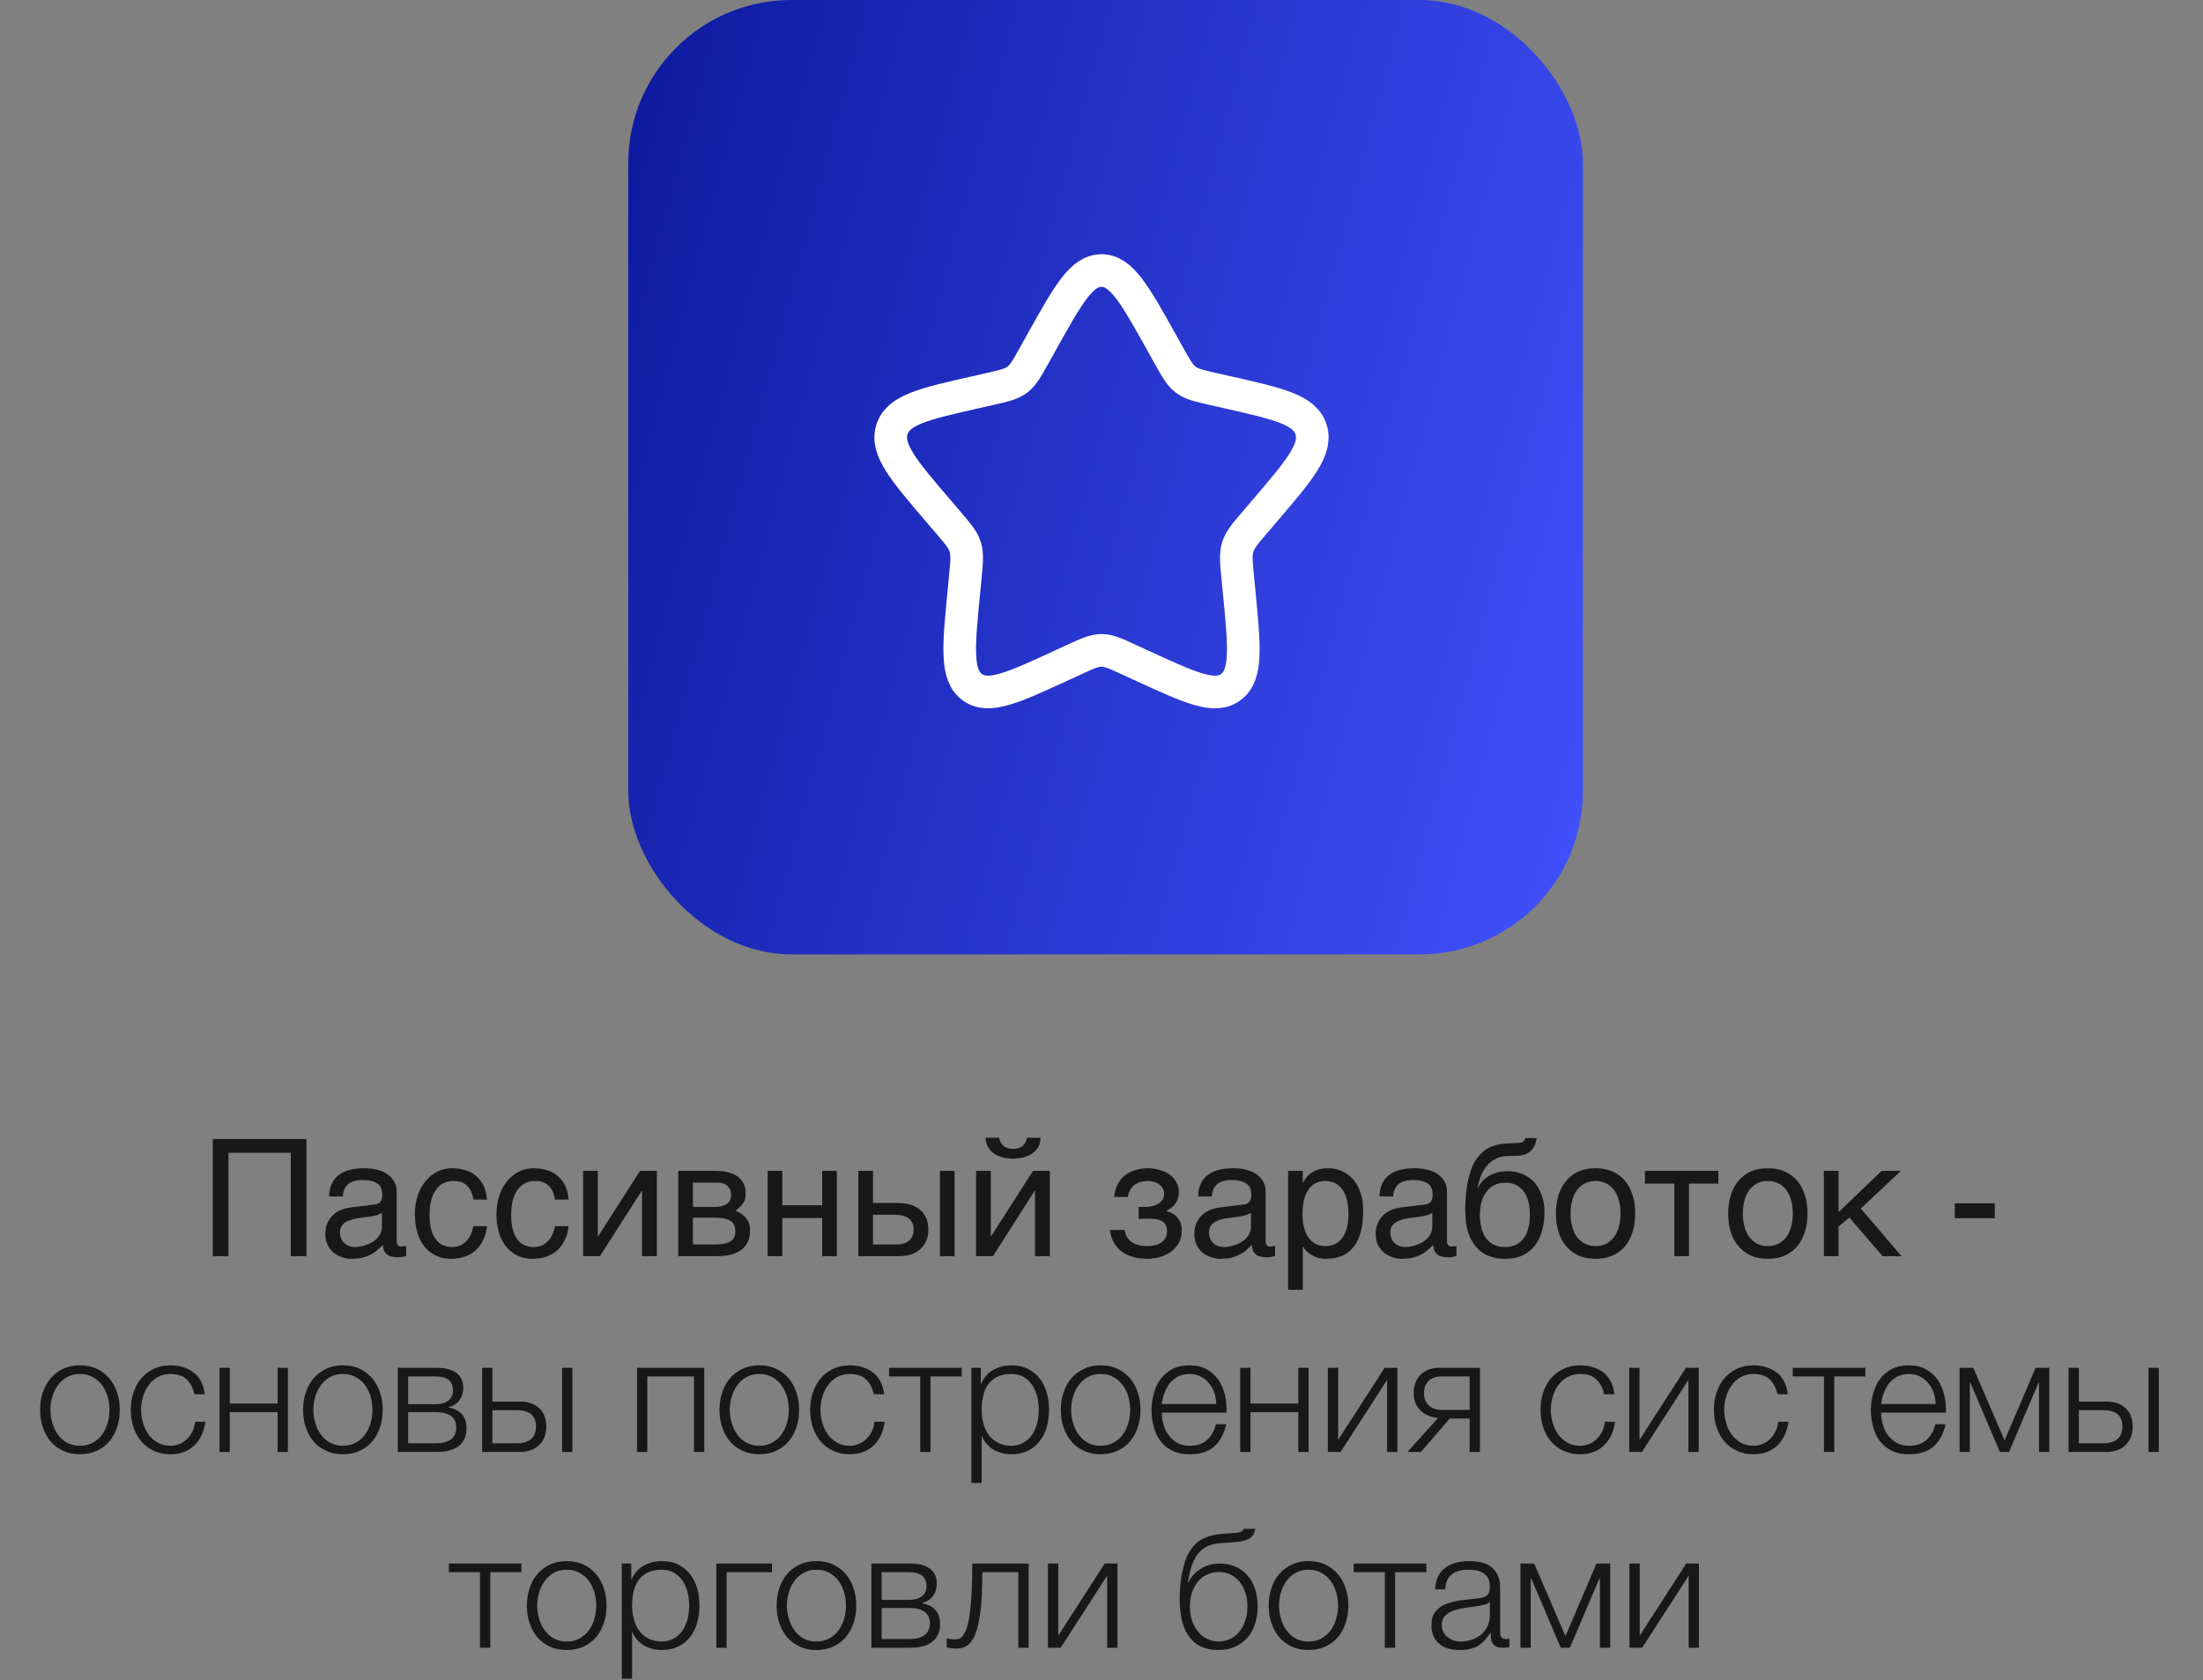 <?xml version="1.0" encoding="UTF-8"?> <svg xmlns="http://www.w3.org/2000/svg" width="270" height="206" viewBox="0 0 270 206" fill="none"><rect x="0" y="0" width="270" height="206" fill="#808080" stroke="none"/><path d="M37.56 154H35.64V141.32H28V154H26.08V139.64H37.56V154ZM40.333 146.68C40.353 146.04 40.473 145.5 40.693 145.06C40.913 144.62 41.213 144.26 41.593 144C41.973 143.72 42.413 143.52 42.933 143.4C43.453 143.28 44.013 143.22 44.633 143.22C45.133 143.22 45.633 143.26 46.113 143.38C46.593 143.48 47.013 143.64 47.373 143.88C47.753 144.1 48.053 144.42 48.273 144.78C48.513 145.14 48.613 145.6 48.613 146.12V152.2C48.613 152.36 48.653 152.52 48.753 152.64C48.833 152.76 48.993 152.82 49.193 152.82C49.273 152.82 49.373 152.8 49.473 152.78C49.573 152.78 49.673 152.76 49.773 152.74V153.98C49.633 154.02 49.473 154.06 49.333 154.08C49.193 154.12 49.013 154.14 48.813 154.14C48.493 154.14 48.233 154.1 48.013 154.06C47.773 154 47.593 153.92 47.433 153.8C47.293 153.68 47.173 153.52 47.073 153.32C46.993 153.14 46.953 152.9 46.913 152.62C46.693 152.86 46.453 153.08 46.213 153.28C45.973 153.5 45.693 153.68 45.373 153.82C45.073 153.98 44.733 154.1 44.353 154.2C43.973 154.28 43.553 154.32 43.073 154.32C42.673 154.32 42.293 154.26 41.913 154.12C41.533 154 41.173 153.8 40.873 153.56C40.573 153.3 40.333 152.98 40.153 152.6C39.953 152.24 39.873 151.8 39.873 151.3C39.873 150.76 39.953 150.3 40.153 149.9C40.333 149.5 40.573 149.18 40.853 148.92C41.153 148.64 41.493 148.46 41.873 148.3C42.253 148.16 42.633 148.08 43.013 148.02L45.953 147.66C46.233 147.64 46.453 147.52 46.613 147.34C46.773 147.14 46.853 146.86 46.853 146.44C46.853 145.8 46.653 145.36 46.233 145.08C45.813 144.8 45.233 144.66 44.453 144.66C43.653 144.66 43.073 144.84 42.673 145.16C42.293 145.5 42.053 146 42.013 146.68H40.333ZM46.813 148.68C46.673 148.78 46.493 148.86 46.293 148.94C46.073 149 45.833 149.06 45.593 149.1C45.333 149.16 45.053 149.2 44.773 149.22L43.913 149.34C43.593 149.4 43.293 149.44 43.013 149.54C42.753 149.62 42.513 149.74 42.313 149.86C42.093 150 41.953 150.18 41.833 150.36C41.733 150.56 41.673 150.78 41.673 151.04C41.673 151.34 41.713 151.6 41.813 151.84C41.913 152.06 42.033 152.26 42.213 152.4C42.373 152.56 42.573 152.68 42.793 152.76C43.033 152.84 43.293 152.88 43.573 152.88C43.753 152.88 43.953 152.86 44.173 152.8C44.413 152.76 44.633 152.72 44.873 152.62C45.133 152.54 45.353 152.42 45.593 152.3C45.813 152.16 46.033 152 46.213 151.82C46.393 151.62 46.533 151.42 46.653 151.16C46.753 150.92 46.813 150.66 46.813 150.36V148.68ZM59.687 150.32C59.666 150.58 59.606 150.84 59.547 151.14C59.467 151.46 59.346 151.74 59.206 152.04C59.066 152.34 58.886 152.62 58.666 152.9C58.447 153.16 58.166 153.42 57.846 153.62C57.526 153.84 57.147 154 56.706 154.14C56.267 154.26 55.767 154.32 55.206 154.32C54.907 154.32 54.587 154.28 54.246 154.22C53.886 154.14 53.566 154 53.246 153.84C52.926 153.66 52.627 153.44 52.327 153.16C52.047 152.88 51.786 152.54 51.566 152.12C51.346 151.72 51.166 151.24 51.047 150.68C50.926 150.16 50.846 149.52 50.846 148.82C50.846 147.96 50.986 147.18 51.227 146.48C51.467 145.78 51.806 145.2 52.227 144.72C52.627 144.24 53.106 143.88 53.666 143.6C54.206 143.34 54.786 143.22 55.386 143.22C55.947 143.22 56.426 143.28 56.846 143.4C57.267 143.52 57.627 143.66 57.947 143.86C58.246 144.06 58.507 144.28 58.727 144.54C58.947 144.8 59.127 145.06 59.267 145.34C59.386 145.64 59.486 145.92 59.566 146.22C59.627 146.5 59.666 146.8 59.687 147.06H58.007C57.926 146.34 57.666 145.78 57.267 145.38C56.867 144.98 56.306 144.78 55.587 144.78C55.087 144.78 54.666 144.88 54.306 145.08C53.926 145.28 53.627 145.56 53.386 145.92C53.127 146.28 52.947 146.72 52.827 147.24C52.706 147.76 52.647 148.3 52.647 148.92C52.647 149.62 52.706 150.2 52.846 150.7C52.967 151.2 53.147 151.6 53.407 151.92C53.647 152.26 53.926 152.5 54.286 152.64C54.627 152.8 55.026 152.88 55.467 152.88C55.786 152.88 56.066 152.82 56.367 152.7C56.647 152.6 56.886 152.42 57.106 152.2C57.327 151.98 57.526 151.72 57.666 151.4C57.827 151.08 57.947 150.72 58.007 150.32H59.687ZM69.686 150.32C69.666 150.58 69.606 150.84 69.546 151.14C69.466 151.46 69.347 151.74 69.207 152.04C69.067 152.34 68.886 152.62 68.666 152.9C68.447 153.16 68.166 153.42 67.847 153.62C67.526 153.84 67.147 154 66.707 154.14C66.266 154.26 65.766 154.32 65.207 154.32C64.906 154.32 64.587 154.28 64.246 154.22C63.886 154.14 63.566 154 63.246 153.84C62.926 153.66 62.627 153.44 62.327 153.16C62.047 152.88 61.786 152.54 61.566 152.12C61.346 151.72 61.166 151.24 61.047 150.68C60.926 150.16 60.846 149.52 60.846 148.82C60.846 147.96 60.986 147.18 61.227 146.48C61.467 145.78 61.806 145.2 62.227 144.72C62.627 144.24 63.106 143.88 63.666 143.6C64.207 143.34 64.787 143.22 65.386 143.22C65.947 143.22 66.427 143.28 66.847 143.4C67.266 143.52 67.626 143.66 67.947 143.86C68.246 144.06 68.507 144.28 68.727 144.54C68.947 144.8 69.126 145.06 69.266 145.34C69.386 145.64 69.487 145.92 69.567 146.22C69.626 146.5 69.666 146.8 69.686 147.06H68.007C67.927 146.34 67.666 145.78 67.266 145.38C66.867 144.98 66.306 144.78 65.587 144.78C65.087 144.78 64.666 144.88 64.306 145.08C63.926 145.28 63.627 145.56 63.386 145.92C63.127 146.28 62.947 146.72 62.827 147.24C62.706 147.76 62.647 148.3 62.647 148.92C62.647 149.62 62.706 150.2 62.846 150.7C62.967 151.2 63.147 151.6 63.407 151.92C63.647 152.26 63.926 152.5 64.287 152.64C64.626 152.8 65.026 152.88 65.466 152.88C65.787 152.88 66.067 152.82 66.367 152.7C66.647 152.6 66.886 152.42 67.106 152.2C67.326 151.98 67.526 151.72 67.666 151.4C67.826 151.08 67.947 150.72 68.007 150.32H69.686ZM73.266 151.56H73.306L78.447 143.54H80.507V154H78.686V145.98H78.647L73.526 154H71.466V143.54H73.266V151.56ZM87.587 143.54C88.867 143.54 89.807 143.78 90.447 144.26C91.087 144.74 91.387 145.42 91.387 146.32C91.387 146.8 91.287 147.22 91.047 147.54C90.807 147.88 90.507 148.16 90.127 148.42C90.667 148.62 91.107 148.94 91.427 149.32C91.767 149.72 91.927 150.22 91.927 150.84C91.927 151.32 91.847 151.76 91.687 152.16C91.507 152.54 91.267 152.88 90.947 153.16C90.607 153.42 90.187 153.62 89.687 153.78C89.167 153.92 88.547 154 87.867 154H83.127V143.54H87.587ZM87.647 147.96C88.247 147.96 88.727 147.84 89.067 147.6C89.427 147.36 89.607 146.98 89.607 146.48C89.607 146.2 89.547 145.96 89.447 145.76C89.347 145.58 89.227 145.42 89.067 145.3C88.887 145.18 88.727 145.1 88.507 145.04C88.307 145 88.087 144.98 87.887 144.98H84.927V147.96H87.647ZM87.647 152.56C88.127 152.56 88.527 152.52 88.847 152.44C89.167 152.38 89.407 152.28 89.607 152.12C89.787 151.98 89.927 151.82 90.007 151.6C90.087 151.4 90.127 151.18 90.127 150.92C90.127 150.66 90.087 150.44 90.007 150.24C89.927 150.02 89.787 149.86 89.607 149.72C89.407 149.58 89.167 149.46 88.847 149.4C88.527 149.32 88.127 149.28 87.647 149.28H84.927V152.56H87.647ZM95.884 147.76H100.764V143.54H102.564V154H100.764V149.32H95.884V154H94.084V143.54H95.884V147.76ZM106.997 147.48H110.137C110.697 147.48 111.217 147.56 111.677 147.7C112.117 147.86 112.497 148.08 112.817 148.36C113.117 148.64 113.377 148.98 113.537 149.38C113.697 149.78 113.777 150.24 113.777 150.74C113.777 151.24 113.697 151.7 113.537 152.1C113.377 152.5 113.117 152.84 112.817 153.12C112.497 153.4 112.117 153.62 111.677 153.78C111.217 153.92 110.697 154 110.137 154H105.197V143.54H106.997V147.48ZM116.997 154H115.197V143.54H116.997V154ZM109.777 152.56C110.097 152.56 110.377 152.54 110.657 152.46C110.917 152.4 111.157 152.3 111.357 152.14C111.537 152 111.697 151.82 111.797 151.58C111.917 151.36 111.977 151.08 111.977 150.74C111.977 150.42 111.917 150.14 111.797 149.9C111.697 149.68 111.537 149.48 111.337 149.34C111.117 149.2 110.877 149.08 110.577 149.02C110.297 148.96 109.977 148.92 109.617 148.92H106.997V152.56H109.777ZM122.451 139.48C122.531 139.9 122.711 140.22 122.971 140.46C123.251 140.7 123.651 140.84 124.151 140.84C124.691 140.84 125.091 140.72 125.351 140.48C125.611 140.24 125.791 139.9 125.871 139.48H127.531C127.531 139.86 127.451 140.22 127.291 140.54C127.111 140.86 126.891 141.12 126.611 141.34C126.291 141.56 125.951 141.74 125.531 141.86C125.111 141.98 124.651 142.04 124.151 142.04C123.671 142.04 123.211 141.98 122.791 141.86C122.391 141.74 122.031 141.58 121.731 141.36C121.451 141.12 121.231 140.86 121.051 140.54C120.891 140.24 120.811 139.88 120.791 139.48H122.451ZM121.431 151.56H121.471L126.611 143.54H128.671V154H126.851V145.98H126.811L121.691 154H119.631V143.54H121.431V151.56ZM140.477 147.96C140.717 147.96 140.957 147.92 141.217 147.86C141.477 147.8 141.717 147.72 141.937 147.58C142.157 147.46 142.317 147.3 142.477 147.1C142.617 146.9 142.677 146.64 142.677 146.36C142.677 146.16 142.637 145.96 142.557 145.76C142.457 145.58 142.317 145.4 142.157 145.26C141.977 145.1 141.777 145 141.497 144.9C141.237 144.82 140.937 144.78 140.597 144.78C140.417 144.78 140.197 144.82 139.957 144.86C139.697 144.9 139.457 145 139.237 145.14C138.977 145.28 138.777 145.48 138.597 145.74C138.417 146 138.277 146.34 138.237 146.74H136.557C136.597 146.28 136.697 145.86 136.837 145.5C136.977 145.16 137.157 144.84 137.377 144.58C137.597 144.32 137.837 144.1 138.097 143.94C138.377 143.76 138.657 143.62 138.937 143.52C139.237 143.4 139.517 143.34 139.817 143.28C140.117 143.24 140.397 143.22 140.657 143.22C141.117 143.22 141.577 143.28 142.037 143.4C142.497 143.52 142.917 143.7 143.277 143.94C143.637 144.18 143.917 144.5 144.137 144.86C144.357 145.24 144.477 145.66 144.477 146.16C144.477 146.5 144.417 146.76 144.337 147C144.257 147.26 144.137 147.46 143.977 147.66C143.837 147.84 143.677 147.98 143.477 148.12C143.297 148.24 143.117 148.34 142.957 148.44V148.48C143.137 148.52 143.337 148.58 143.557 148.68C143.777 148.78 143.977 148.92 144.177 149.1C144.357 149.3 144.517 149.54 144.657 149.82C144.777 150.12 144.837 150.46 144.837 150.88C144.837 151.48 144.697 151.98 144.457 152.4C144.217 152.84 143.877 153.18 143.477 153.48C143.077 153.76 142.617 153.98 142.117 154.12C141.597 154.26 141.097 154.32 140.577 154.32C139.917 154.32 139.317 154.24 138.777 154.06C138.237 153.9 137.777 153.66 137.377 153.34C136.997 153.04 136.677 152.66 136.457 152.22C136.217 151.78 136.077 151.3 136.037 150.78H137.837C137.897 151.16 137.997 151.48 138.177 151.74C138.357 151.98 138.557 152.2 138.817 152.34C139.057 152.48 139.337 152.6 139.637 152.66C139.937 152.74 140.237 152.76 140.557 152.76C141.377 152.76 141.997 152.6 142.417 152.26C142.837 151.92 143.037 151.48 143.037 150.92C143.037 150.68 142.997 150.46 142.937 150.28C142.857 150.1 142.717 149.92 142.557 149.8C142.377 149.66 142.137 149.56 141.857 149.48C141.557 149.42 141.197 149.4 140.777 149.4H140.497C140.377 149.4 140.277 149.4 140.157 149.42H139.837L139.557 149.46V147.96H140.477ZM146.837 146.68C146.857 146.04 146.977 145.5 147.197 145.06C147.417 144.62 147.717 144.26 148.097 144C148.477 143.72 148.917 143.52 149.437 143.4C149.957 143.28 150.517 143.22 151.137 143.22C151.637 143.22 152.137 143.26 152.617 143.38C153.097 143.48 153.517 143.64 153.877 143.88C154.257 144.1 154.557 144.42 154.777 144.78C155.017 145.14 155.117 145.6 155.117 146.12V152.2C155.117 152.36 155.157 152.52 155.257 152.64C155.337 152.76 155.497 152.82 155.697 152.82C155.777 152.82 155.877 152.8 155.977 152.78C156.077 152.78 156.177 152.76 156.277 152.74V153.98C156.137 154.02 155.977 154.06 155.837 154.08C155.697 154.12 155.517 154.14 155.317 154.14C154.997 154.14 154.737 154.1 154.517 154.06C154.277 154 154.097 153.92 153.937 153.8C153.797 153.68 153.677 153.52 153.577 153.32C153.497 153.14 153.457 152.9 153.417 152.62C153.197 152.86 152.957 153.08 152.717 153.28C152.477 153.5 152.197 153.68 151.877 153.82C151.577 153.98 151.237 154.1 150.857 154.2C150.477 154.28 150.057 154.32 149.577 154.32C149.177 154.32 148.797 154.26 148.417 154.12C148.037 154 147.677 153.8 147.377 153.56C147.077 153.3 146.837 152.98 146.657 152.6C146.457 152.24 146.377 151.8 146.377 151.3C146.377 150.76 146.457 150.3 146.657 149.9C146.837 149.5 147.077 149.18 147.357 148.92C147.657 148.64 147.997 148.46 148.377 148.3C148.757 148.16 149.137 148.08 149.517 148.02L152.457 147.66C152.737 147.64 152.957 147.52 153.117 147.34C153.277 147.14 153.357 146.86 153.357 146.44C153.357 145.8 153.157 145.36 152.737 145.08C152.317 144.8 151.737 144.66 150.957 144.66C150.157 144.66 149.577 144.84 149.177 145.16C148.797 145.5 148.557 146 148.517 146.68H146.837ZM153.317 148.68C153.177 148.78 152.997 148.86 152.797 148.94C152.577 149 152.337 149.06 152.097 149.1C151.837 149.16 151.557 149.2 151.277 149.22L150.417 149.34C150.097 149.4 149.797 149.44 149.517 149.54C149.257 149.62 149.017 149.74 148.817 149.86C148.597 150 148.457 150.18 148.337 150.36C148.237 150.56 148.177 150.78 148.177 151.04C148.177 151.34 148.217 151.6 148.317 151.84C148.417 152.06 148.537 152.26 148.717 152.4C148.877 152.56 149.077 152.68 149.297 152.76C149.537 152.84 149.797 152.88 150.077 152.88C150.257 152.88 150.457 152.86 150.677 152.8C150.917 152.76 151.137 152.72 151.377 152.62C151.637 152.54 151.857 152.42 152.097 152.3C152.317 152.16 152.537 152 152.717 151.82C152.897 151.62 153.037 151.42 153.157 151.16C153.257 150.92 153.317 150.66 153.317 150.36V148.68ZM159.67 144.98H159.71C159.83 144.74 159.97 144.5 160.15 144.3C160.33 144.08 160.55 143.9 160.81 143.72C161.05 143.58 161.33 143.44 161.67 143.36C161.99 143.26 162.37 143.22 162.79 143.22C163.35 143.22 163.89 143.32 164.41 143.54C164.93 143.76 165.37 144.08 165.77 144.5C166.17 144.94 166.49 145.48 166.71 146.12C166.95 146.78 167.07 147.52 167.07 148.38C167.07 149.46 166.97 150.36 166.75 151.12C166.53 151.88 166.23 152.48 165.81 152.96C165.41 153.44 164.93 153.78 164.37 154C163.79 154.22 163.17 154.32 162.47 154.32C162.13 154.32 161.81 154.28 161.51 154.18C161.21 154.1 160.93 153.98 160.71 153.82C160.45 153.68 160.25 153.52 160.09 153.34C159.93 153.16 159.79 152.98 159.71 152.82H159.67V158.12H157.87V143.54H159.67V144.98ZM159.63 148.82C159.63 149.4 159.69 149.9 159.79 150.38C159.91 150.86 160.07 151.28 160.31 151.64C160.53 151.98 160.83 152.26 161.19 152.46C161.53 152.66 161.93 152.76 162.41 152.76C162.91 152.76 163.33 152.66 163.71 152.46C164.07 152.26 164.35 151.98 164.59 151.64C164.83 151.28 164.99 150.86 165.11 150.38C165.21 149.9 165.27 149.4 165.27 148.82C165.27 148.22 165.21 147.7 165.11 147.2C164.99 146.7 164.83 146.28 164.59 145.92C164.35 145.56 164.07 145.28 163.71 145.08C163.33 144.88 162.91 144.78 162.41 144.78C161.93 144.78 161.53 144.88 161.19 145.08C160.83 145.28 160.53 145.56 160.31 145.92C160.07 146.28 159.91 146.7 159.79 147.2C159.69 147.7 159.63 148.22 159.63 148.82ZM169.064 146.68C169.084 146.04 169.204 145.5 169.424 145.06C169.644 144.62 169.944 144.26 170.324 144C170.704 143.72 171.144 143.52 171.664 143.4C172.184 143.28 172.744 143.22 173.364 143.22C173.864 143.22 174.364 143.26 174.844 143.38C175.324 143.48 175.744 143.64 176.104 143.88C176.484 144.1 176.784 144.42 177.004 144.78C177.244 145.14 177.344 145.6 177.344 146.12V152.2C177.344 152.36 177.384 152.52 177.484 152.64C177.564 152.76 177.724 152.82 177.924 152.82C178.004 152.82 178.104 152.8 178.204 152.78C178.304 152.78 178.404 152.76 178.504 152.74V153.98C178.364 154.02 178.204 154.06 178.064 154.08C177.924 154.12 177.744 154.14 177.544 154.14C177.224 154.14 176.964 154.1 176.744 154.06C176.504 154 176.324 153.92 176.164 153.8C176.024 153.68 175.904 153.52 175.804 153.32C175.724 153.14 175.684 152.9 175.644 152.62C175.424 152.86 175.184 153.08 174.944 153.28C174.704 153.5 174.424 153.68 174.104 153.82C173.804 153.98 173.464 154.1 173.084 154.2C172.704 154.28 172.284 154.32 171.804 154.32C171.404 154.32 171.024 154.26 170.644 154.12C170.264 154 169.904 153.8 169.604 153.56C169.304 153.3 169.064 152.98 168.884 152.6C168.684 152.24 168.604 151.8 168.604 151.3C168.604 150.76 168.684 150.3 168.884 149.9C169.064 149.5 169.304 149.18 169.584 148.92C169.884 148.64 170.224 148.46 170.604 148.3C170.984 148.16 171.364 148.08 171.744 148.02L174.684 147.66C174.964 147.64 175.184 147.52 175.344 147.34C175.504 147.14 175.584 146.86 175.584 146.44C175.584 145.8 175.384 145.36 174.964 145.08C174.544 144.8 173.964 144.66 173.184 144.66C172.384 144.66 171.804 144.84 171.404 145.16C171.024 145.5 170.784 146 170.744 146.68H169.064ZM175.544 148.68C175.404 148.78 175.224 148.86 175.024 148.94C174.804 149 174.564 149.06 174.324 149.1C174.064 149.16 173.784 149.2 173.504 149.22L172.644 149.34C172.324 149.4 172.024 149.44 171.744 149.54C171.484 149.62 171.244 149.74 171.044 149.86C170.824 150 170.684 150.18 170.564 150.36C170.464 150.56 170.404 150.78 170.404 151.04C170.404 151.34 170.444 151.6 170.544 151.84C170.644 152.06 170.764 152.26 170.944 152.4C171.104 152.56 171.304 152.68 171.524 152.76C171.764 152.84 172.024 152.88 172.304 152.88C172.484 152.88 172.684 152.86 172.904 152.8C173.144 152.76 173.364 152.72 173.604 152.62C173.864 152.54 174.084 152.42 174.324 152.3C174.544 152.16 174.764 152 174.944 151.82C175.124 151.62 175.264 151.42 175.384 151.16C175.484 150.92 175.544 150.66 175.544 150.36V148.68ZM188.317 139.52C188.317 139.62 188.297 139.74 188.277 139.86C188.237 140.02 188.197 140.16 188.137 140.32C188.057 140.48 187.977 140.64 187.877 140.78C187.757 140.96 187.597 141.1 187.417 141.24C187.297 141.3 187.217 141.38 187.137 141.42C187.037 141.48 186.937 141.52 186.797 141.56C186.677 141.6 186.517 141.62 186.317 141.66C186.097 141.68 185.837 141.7 185.497 141.7L184.757 141.72C184.257 141.74 183.797 141.84 183.397 142.02C182.977 142.22 182.617 142.48 182.317 142.82C181.997 143.16 181.757 143.58 181.537 144.06C181.337 144.54 181.197 145.08 181.097 145.68C181.237 145.42 181.397 145.16 181.597 144.9C181.797 144.66 182.057 144.44 182.357 144.24C182.657 144.04 183.017 143.88 183.417 143.76C183.817 143.64 184.277 143.58 184.817 143.58C185.417 143.58 185.997 143.68 186.537 143.9C187.077 144.12 187.557 144.44 187.977 144.86C188.377 145.3 188.697 145.84 188.937 146.48C189.177 147.1 189.297 147.84 189.297 148.7C189.297 148.96 189.277 149.28 189.237 149.66C189.197 150.04 189.117 150.44 188.997 150.86C188.877 151.28 188.717 151.7 188.497 152.1C188.277 152.52 187.997 152.9 187.637 153.22C187.277 153.54 186.837 153.8 186.317 154.02C185.797 154.22 185.177 154.32 184.457 154.32C184.157 154.32 183.837 154.3 183.497 154.26C183.157 154.2 182.837 154.1 182.497 153.98C182.157 153.86 181.837 153.66 181.517 153.44C181.197 153.2 180.917 152.9 180.657 152.54C180.537 152.34 180.397 152.14 180.277 151.9C180.137 151.66 180.037 151.38 179.917 151.04C179.817 150.7 179.737 150.3 179.677 149.84C179.617 149.38 179.577 148.84 179.577 148.2C179.577 147.78 179.597 147.32 179.637 146.78C179.677 146.26 179.737 145.72 179.837 145.18C179.937 144.62 180.077 144.1 180.237 143.58C180.397 143.08 180.597 142.62 180.857 142.24C181.137 141.82 181.417 141.5 181.717 141.22C182.017 140.96 182.337 140.76 182.677 140.62C183.017 140.46 183.377 140.36 183.777 140.28C184.157 140.22 184.577 140.18 185.037 140.16L185.677 140.14C185.877 140.14 186.057 140.12 186.217 140.1C186.357 140.1 186.477 140.06 186.577 140.02C186.677 139.98 186.757 139.92 186.797 139.84C186.857 139.78 186.917 139.66 186.957 139.52H188.317ZM181.377 148.96C181.377 149.16 181.377 149.4 181.417 149.66C181.437 149.92 181.477 150.2 181.557 150.48C181.617 150.78 181.737 151.08 181.857 151.36C181.997 151.64 182.197 151.9 182.417 152.12C182.637 152.34 182.917 152.52 183.237 152.66C183.577 152.8 183.977 152.88 184.437 152.88C184.957 152.88 185.377 152.78 185.737 152.62C186.077 152.46 186.377 152.24 186.597 151.98C186.817 151.72 186.997 151.44 187.137 151.1C187.237 150.78 187.337 150.48 187.397 150.18C187.437 149.86 187.477 149.6 187.497 149.34V148.78C187.497 148.3 187.457 147.84 187.337 147.38C187.237 146.92 187.057 146.52 186.817 146.16C186.577 145.82 186.277 145.54 185.897 145.32C185.517 145.1 185.057 145 184.497 145C183.957 145 183.477 145.1 183.097 145.3C182.697 145.52 182.377 145.8 182.137 146.16C181.877 146.52 181.697 146.94 181.557 147.42C181.437 147.9 181.377 148.42 181.377 148.96ZM200.41 148.76C200.41 149.62 200.31 150.38 200.07 151.08C199.85 151.76 199.55 152.34 199.13 152.82C198.71 153.3 198.19 153.68 197.59 153.94C196.99 154.2 196.31 154.32 195.55 154.32C194.79 154.32 194.11 154.2 193.51 153.94C192.91 153.68 192.41 153.3 191.99 152.82C191.57 152.34 191.25 151.76 191.03 151.08C190.81 150.38 190.69 149.62 190.69 148.76C190.69 147.9 190.81 147.14 191.03 146.46C191.25 145.78 191.57 145.2 191.99 144.72C192.41 144.24 192.91 143.86 193.51 143.6C194.11 143.34 194.79 143.22 195.55 143.22C196.31 143.22 196.99 143.34 197.59 143.6C198.19 143.86 198.71 144.24 199.13 144.72C199.55 145.2 199.85 145.78 200.07 146.46C200.31 147.14 200.41 147.9 200.41 148.76ZM198.61 148.76C198.61 148.18 198.55 147.64 198.41 147.16C198.29 146.68 198.09 146.26 197.83 145.9C197.57 145.56 197.25 145.28 196.87 145.08C196.49 144.88 196.05 144.78 195.55 144.78C195.05 144.78 194.61 144.88 194.23 145.08C193.85 145.28 193.53 145.56 193.27 145.9C193.01 146.26 192.81 146.68 192.69 147.16C192.55 147.64 192.49 148.18 192.49 148.76C192.49 149.34 192.55 149.88 192.69 150.36C192.81 150.86 193.01 151.28 193.27 151.64C193.53 151.98 193.85 152.26 194.23 152.46C194.61 152.66 195.05 152.76 195.55 152.76C196.05 152.76 196.49 152.66 196.87 152.46C197.25 152.26 197.57 151.98 197.83 151.64C198.09 151.28 198.29 150.86 198.41 150.36C198.55 149.88 198.61 149.34 198.61 148.76ZM201.604 143.54H210.604V145.1H207.004V154H205.204V145.1H201.604V143.54ZM221.524 148.76C221.524 149.62 221.424 150.38 221.184 151.08C220.964 151.76 220.664 152.34 220.244 152.82C219.824 153.3 219.304 153.68 218.704 153.94C218.104 154.2 217.424 154.32 216.664 154.32C215.904 154.32 215.224 154.2 214.624 153.94C214.024 153.68 213.524 153.3 213.104 152.82C212.684 152.34 212.364 151.76 212.144 151.08C211.924 150.38 211.804 149.62 211.804 148.76C211.804 147.9 211.924 147.14 212.144 146.46C212.364 145.78 212.684 145.2 213.104 144.72C213.524 144.24 214.024 143.86 214.624 143.6C215.224 143.34 215.904 143.22 216.664 143.22C217.424 143.22 218.104 143.34 218.704 143.6C219.304 143.86 219.824 144.24 220.244 144.72C220.664 145.2 220.964 145.78 221.184 146.46C221.424 147.14 221.524 147.9 221.524 148.76ZM219.724 148.76C219.724 148.18 219.664 147.64 219.524 147.16C219.404 146.68 219.204 146.26 218.944 145.9C218.684 145.56 218.364 145.28 217.984 145.08C217.604 144.88 217.164 144.78 216.664 144.78C216.164 144.78 215.724 144.88 215.344 145.08C214.964 145.28 214.644 145.56 214.384 145.9C214.124 146.26 213.924 146.68 213.804 147.16C213.664 147.64 213.604 148.18 213.604 148.76C213.604 149.34 213.664 149.88 213.804 150.36C213.924 150.86 214.124 151.28 214.384 151.64C214.644 151.98 214.964 152.26 215.344 152.46C215.724 152.66 216.164 152.76 216.664 152.76C217.164 152.76 217.604 152.66 217.984 152.46C218.364 152.26 218.684 151.98 218.944 151.64C219.204 151.28 219.404 150.86 219.524 150.36C219.664 149.88 219.724 149.34 219.724 148.76ZM225.337 148.6L230.617 143.54H232.977L228.057 148.16L233.057 154H230.737L226.657 149.26L225.337 150.36V154H223.537V143.54H225.337V148.6ZM244.48 149.34H239.58V147.52H244.48V149.34ZM9.798 178.28C9.018 178.28 8.318 178.14 7.718 177.84C7.098 177.56 6.598 177.18 6.178 176.68C5.758 176.18 5.458 175.6 5.238 174.94C5.018 174.28 4.918 173.58 4.918 172.84C4.918 172.1 5.018 171.4 5.238 170.74C5.458 170.08 5.758 169.5 6.178 169C6.598 168.5 7.098 168.12 7.718 167.82C8.318 167.52 9.018 167.38 9.798 167.38C10.578 167.38 11.278 167.52 11.898 167.82C12.498 168.12 12.998 168.5 13.418 169C13.838 169.5 14.138 170.08 14.358 170.74C14.578 171.4 14.678 172.1 14.678 172.84C14.678 173.58 14.578 174.28 14.358 174.94C14.138 175.6 13.838 176.18 13.418 176.68C12.998 177.18 12.498 177.56 11.898 177.84C11.278 178.14 10.578 178.28 9.798 178.28ZM9.798 177.24C10.398 177.24 10.918 177.12 11.378 176.86C11.838 176.6 12.218 176.28 12.518 175.86C12.818 175.44 13.038 174.98 13.198 174.44C13.338 173.92 13.418 173.38 13.418 172.84C13.418 172.3 13.338 171.76 13.198 171.22C13.038 170.7 12.818 170.24 12.518 169.82C12.218 169.4 11.838 169.08 11.378 168.82C10.918 168.56 10.398 168.44 9.798 168.44C9.198 168.44 8.678 168.56 8.218 168.82C7.758 169.08 7.398 169.4 7.098 169.82C6.798 170.24 6.558 170.7 6.418 171.22C6.258 171.76 6.178 172.3 6.178 172.84C6.178 173.38 6.258 173.92 6.418 174.44C6.558 174.98 6.798 175.44 7.098 175.86C7.398 176.28 7.758 176.6 8.218 176.86C8.678 177.12 9.198 177.24 9.798 177.24ZM20.912 178.28C20.132 178.28 19.432 178.14 18.832 177.84C18.212 177.56 17.712 177.18 17.292 176.68C16.872 176.18 16.572 175.6 16.352 174.94C16.132 174.28 16.032 173.58 16.032 172.84C16.032 172.1 16.132 171.4 16.352 170.74C16.572 170.08 16.872 169.5 17.292 169C17.712 168.5 18.212 168.12 18.832 167.82C19.432 167.52 20.132 167.38 20.912 167.38C22.012 167.38 22.952 167.68 23.732 168.26C24.492 168.84 24.952 169.74 25.092 170.92H23.832C23.652 170.14 23.332 169.54 22.872 169.1C22.412 168.66 21.752 168.44 20.912 168.44C20.312 168.44 19.792 168.56 19.332 168.82C18.872 169.08 18.512 169.4 18.212 169.82C17.912 170.24 17.672 170.7 17.532 171.22C17.372 171.76 17.292 172.3 17.292 172.84C17.292 173.38 17.372 173.92 17.532 174.44C17.672 174.98 17.912 175.44 18.212 175.86C18.512 176.28 18.872 176.6 19.332 176.86C19.792 177.12 20.312 177.24 20.912 177.24C21.292 177.24 21.672 177.16 22.012 177.02C22.352 176.88 22.672 176.66 22.932 176.4C23.192 176.14 23.412 175.84 23.592 175.48C23.772 175.12 23.872 174.72 23.912 174.3H25.172C24.992 175.56 24.532 176.52 23.792 177.22C23.052 177.92 22.092 178.28 20.912 178.28ZM28.163 172.06H34.023V167.68H35.283V178H34.023V173.12H28.163V178H26.903V167.68H28.163V172.06ZM42.025 178.28C41.245 178.28 40.545 178.14 39.945 177.84C39.325 177.56 38.825 177.18 38.405 176.68C37.985 176.18 37.685 175.6 37.465 174.94C37.245 174.28 37.145 173.58 37.145 172.84C37.145 172.1 37.245 171.4 37.465 170.74C37.685 170.08 37.985 169.5 38.405 169C38.825 168.5 39.325 168.12 39.945 167.82C40.545 167.52 41.245 167.38 42.025 167.38C42.805 167.38 43.505 167.52 44.125 167.82C44.725 168.12 45.225 168.5 45.645 169C46.065 169.5 46.365 170.08 46.585 170.74C46.805 171.4 46.905 172.1 46.905 172.84C46.905 173.58 46.805 174.28 46.585 174.94C46.365 175.6 46.065 176.18 45.645 176.68C45.225 177.18 44.725 177.56 44.125 177.84C43.505 178.14 42.805 178.28 42.025 178.28ZM42.025 177.24C42.625 177.24 43.145 177.12 43.605 176.86C44.065 176.6 44.445 176.28 44.745 175.86C45.045 175.44 45.265 174.98 45.425 174.44C45.565 173.92 45.645 173.38 45.645 172.84C45.645 172.3 45.565 171.76 45.425 171.22C45.265 170.7 45.045 170.24 44.745 169.82C44.445 169.4 44.065 169.08 43.605 168.82C43.145 168.56 42.625 168.44 42.025 168.44C41.425 168.44 40.905 168.56 40.445 168.82C39.985 169.08 39.625 169.4 39.325 169.82C39.025 170.24 38.785 170.7 38.645 171.22C38.485 171.76 38.405 172.3 38.405 172.84C38.405 173.38 38.485 173.92 38.645 174.44C38.785 174.98 39.025 175.44 39.325 175.86C39.625 176.28 39.985 176.6 40.445 176.86C40.905 177.12 41.425 177.24 42.025 177.24ZM53.478 167.68C54.538 167.68 55.338 167.88 55.918 168.3C56.498 168.72 56.778 169.32 56.778 170.12C56.778 170.74 56.618 171.24 56.318 171.66C55.998 172.08 55.558 172.36 54.998 172.52V172.56C55.678 172.68 56.218 172.94 56.598 173.36C56.978 173.78 57.178 174.36 57.178 175.12C57.178 176.06 56.858 176.76 56.238 177.26C55.618 177.76 54.698 178 53.478 178H48.758V167.68H53.478ZM53.338 172.14C54.058 172.14 54.598 171.98 54.978 171.68C55.338 171.38 55.518 170.96 55.518 170.44C55.518 169.3 54.798 168.74 53.338 168.74H50.018V172.14H53.338ZM53.338 176.94C54.218 176.94 54.878 176.78 55.298 176.44C55.718 176.12 55.918 175.64 55.918 174.98C55.918 174.38 55.718 173.92 55.298 173.6C54.878 173.28 54.218 173.12 53.338 173.12H50.018V176.94H53.338ZM60.35 171.82H63.69C64.69 171.82 65.49 172.08 66.07 172.62C66.65 173.16 66.95 173.9 66.95 174.88C66.95 175.86 66.65 176.62 66.07 177.16C65.49 177.72 64.69 178 63.69 178H59.09V167.68H60.35V171.82ZM70.15 178H68.89V167.68H70.15V178ZM63.39 176.94C64.11 176.94 64.67 176.76 65.09 176.42C65.49 176.08 65.69 175.56 65.69 174.88C65.69 174.2 65.49 173.7 65.09 173.36C64.67 173.04 64.11 172.88 63.39 172.88H60.35V176.94H63.39ZM86.314 178H85.055V168.74H79.335V178H78.075V167.68H86.314V178ZM93.06 178.28C92.28 178.28 91.58 178.14 90.98 177.84C90.36 177.56 89.86 177.18 89.44 176.68C89.02 176.18 88.72 175.6 88.5 174.94C88.28 174.28 88.18 173.58 88.18 172.84C88.18 172.1 88.28 171.4 88.5 170.74C88.72 170.08 89.02 169.5 89.44 169C89.86 168.5 90.36 168.12 90.98 167.82C91.58 167.52 92.28 167.38 93.06 167.38C93.84 167.38 94.54 167.52 95.16 167.82C95.76 168.12 96.26 168.5 96.68 169C97.1 169.5 97.4 170.08 97.62 170.74C97.84 171.4 97.94 172.1 97.94 172.84C97.94 173.58 97.84 174.28 97.62 174.94C97.4 175.6 97.1 176.18 96.68 176.68C96.26 177.18 95.76 177.56 95.16 177.84C94.54 178.14 93.84 178.28 93.06 178.28ZM93.06 177.24C93.66 177.24 94.18 177.12 94.64 176.86C95.1 176.6 95.48 176.28 95.78 175.86C96.08 175.44 96.3 174.98 96.46 174.44C96.6 173.92 96.68 173.38 96.68 172.84C96.68 172.3 96.6 171.76 96.46 171.22C96.3 170.7 96.08 170.24 95.78 169.82C95.48 169.4 95.1 169.08 94.64 168.82C94.18 168.56 93.66 168.44 93.06 168.44C92.46 168.44 91.94 168.56 91.48 168.82C91.02 169.08 90.66 169.4 90.36 169.82C90.06 170.24 89.82 170.7 89.68 171.22C89.52 171.76 89.44 172.3 89.44 172.84C89.44 173.38 89.52 173.92 89.68 174.44C89.82 174.98 90.06 175.44 90.36 175.86C90.66 176.28 91.02 176.6 91.48 176.86C91.94 177.12 92.46 177.24 93.06 177.24ZM104.173 178.28C103.393 178.28 102.693 178.14 102.093 177.84C101.473 177.56 100.973 177.18 100.553 176.68C100.133 176.18 99.833 175.6 99.613 174.94C99.393 174.28 99.293 173.58 99.293 172.84C99.293 172.1 99.393 171.4 99.613 170.74C99.833 170.08 100.133 169.5 100.553 169C100.973 168.5 101.473 168.12 102.093 167.82C102.693 167.52 103.393 167.38 104.173 167.38C105.273 167.38 106.213 167.68 106.993 168.26C107.753 168.84 108.213 169.74 108.353 170.92H107.093C106.913 170.14 106.593 169.54 106.133 169.1C105.673 168.66 105.013 168.44 104.173 168.44C103.573 168.44 103.053 168.56 102.593 168.82C102.133 169.08 101.773 169.4 101.473 169.82C101.173 170.24 100.933 170.7 100.793 171.22C100.633 171.76 100.553 172.3 100.553 172.84C100.553 173.38 100.633 173.92 100.793 174.44C100.933 174.98 101.173 175.44 101.473 175.86C101.773 176.28 102.133 176.6 102.593 176.86C103.053 177.12 103.573 177.24 104.173 177.24C104.553 177.24 104.933 177.16 105.273 177.02C105.613 176.88 105.933 176.66 106.193 176.4C106.453 176.14 106.673 175.84 106.853 175.48C107.033 175.12 107.133 174.72 107.173 174.3H108.433C108.253 175.56 107.793 176.52 107.053 177.22C106.313 177.92 105.353 178.28 104.173 178.28ZM108.964 167.68H117.864V168.74H114.044V178H112.784V168.74H108.964V167.68ZM120.212 169.64H120.252C120.552 168.92 121.032 168.36 121.692 167.96C122.352 167.58 123.092 167.38 123.932 167.38C124.712 167.38 125.412 167.52 125.992 167.82C126.572 168.12 127.052 168.5 127.432 169C127.812 169.5 128.112 170.08 128.292 170.74C128.472 171.4 128.572 172.1 128.572 172.84C128.572 173.58 128.472 174.28 128.292 174.94C128.112 175.6 127.812 176.16 127.432 176.66C127.052 177.16 126.572 177.56 125.992 177.84C125.412 178.14 124.712 178.28 123.932 178.28C123.552 178.28 123.172 178.24 122.812 178.14C122.432 178.04 122.092 177.9 121.772 177.72C121.452 177.54 121.172 177.3 120.932 177.02C120.672 176.74 120.492 176.42 120.352 176.04H120.312V181.8H119.052V167.68H120.212V169.64ZM123.932 177.24C124.532 177.24 125.052 177.1 125.472 176.84C125.892 176.58 126.252 176.26 126.532 175.84C126.792 175.42 126.992 174.96 127.132 174.42C127.252 173.9 127.312 173.38 127.312 172.84C127.312 172.3 127.252 171.78 127.132 171.24C126.992 170.72 126.792 170.26 126.532 169.84C126.252 169.42 125.892 169.08 125.472 168.82C125.052 168.56 124.532 168.44 123.932 168.44C123.232 168.44 122.652 168.56 122.192 168.8C121.732 169.04 121.352 169.36 121.072 169.76C120.792 170.16 120.592 170.62 120.492 171.16C120.372 171.7 120.312 172.26 120.312 172.84C120.312 173.38 120.372 173.9 120.512 174.42C120.632 174.96 120.832 175.42 121.132 175.84C121.412 176.26 121.792 176.58 122.252 176.84C122.712 177.1 123.272 177.24 123.932 177.24ZM134.896 178.28C134.116 178.28 133.416 178.14 132.816 177.84C132.196 177.56 131.696 177.18 131.276 176.68C130.856 176.18 130.556 175.6 130.336 174.94C130.116 174.28 130.016 173.58 130.016 172.84C130.016 172.1 130.116 171.4 130.336 170.74C130.556 170.08 130.856 169.5 131.276 169C131.696 168.5 132.196 168.12 132.816 167.82C133.416 167.52 134.116 167.38 134.896 167.38C135.676 167.38 136.376 167.52 136.996 167.82C137.596 168.12 138.096 168.5 138.516 169C138.936 169.5 139.236 170.08 139.456 170.74C139.676 171.4 139.776 172.1 139.776 172.84C139.776 173.58 139.676 174.28 139.456 174.94C139.236 175.6 138.936 176.18 138.516 176.68C138.096 177.18 137.596 177.56 136.996 177.84C136.376 178.14 135.676 178.28 134.896 178.28ZM134.896 177.24C135.496 177.24 136.016 177.12 136.476 176.86C136.936 176.6 137.316 176.28 137.616 175.86C137.916 175.44 138.136 174.98 138.296 174.44C138.436 173.92 138.516 173.38 138.516 172.84C138.516 172.3 138.436 171.76 138.296 171.22C138.136 170.7 137.916 170.24 137.616 169.82C137.316 169.4 136.936 169.08 136.476 168.82C136.016 168.56 135.496 168.44 134.896 168.44C134.296 168.44 133.776 168.56 133.316 168.82C132.856 169.08 132.496 169.4 132.196 169.82C131.896 170.24 131.656 170.7 131.516 171.22C131.356 171.76 131.276 172.3 131.276 172.84C131.276 173.38 131.356 173.92 131.516 174.44C131.656 174.98 131.896 175.44 132.196 175.86C132.496 176.28 132.856 176.6 133.316 176.86C133.776 177.12 134.296 177.24 134.896 177.24ZM145.789 178.28C144.969 178.28 144.249 178.14 143.669 177.84C143.089 177.56 142.609 177.16 142.229 176.66C141.849 176.16 141.589 175.6 141.409 174.94C141.229 174.28 141.129 173.58 141.129 172.84C141.129 172.16 141.229 171.5 141.409 170.84C141.589 170.18 141.849 169.6 142.229 169.08C142.609 168.58 143.089 168.16 143.669 167.84C144.249 167.54 144.969 167.38 145.789 167.38C146.609 167.38 147.329 167.54 147.909 167.88C148.489 168.22 148.969 168.64 149.349 169.18C149.709 169.72 149.969 170.34 150.129 171.04C150.289 171.74 150.349 172.46 150.329 173.18H142.389C142.389 173.64 142.449 174.12 142.589 174.6C142.709 175.08 142.909 175.52 143.189 175.9C143.469 176.28 143.829 176.6 144.249 176.86C144.669 177.12 145.189 177.24 145.789 177.24C146.709 177.24 147.429 177 147.949 176.52C148.469 176.04 148.829 175.4 149.029 174.6H150.289C150.029 175.78 149.529 176.68 148.829 177.32C148.109 177.96 147.089 178.28 145.789 178.28ZM149.069 172.12C149.049 171.64 148.969 171.18 148.829 170.74C148.669 170.3 148.449 169.9 148.169 169.56C147.889 169.22 147.549 168.96 147.149 168.74C146.749 168.54 146.289 168.44 145.789 168.44C145.269 168.44 144.809 168.54 144.409 168.74C144.009 168.96 143.669 169.22 143.389 169.56C143.109 169.9 142.889 170.3 142.729 170.74C142.549 171.2 142.449 171.66 142.389 172.12H149.069ZM153.26 172.06H159.12V167.68H160.38V178H159.12V173.12H153.26V178H152V167.68H153.26V172.06ZM164.003 176.52L169.703 167.68H171.263V178H170.003V169.16L164.303 178H162.743V167.68H164.003V176.52ZM176.261 173.82C175.341 173.76 174.621 173.44 174.081 172.9C173.541 172.36 173.261 171.66 173.261 170.76C173.261 170.3 173.341 169.88 173.481 169.5C173.621 169.12 173.841 168.8 174.101 168.54C174.361 168.28 174.701 168.06 175.081 167.9C175.461 167.76 175.901 167.68 176.381 167.68H181.381V178H180.121V173.9H177.681L174.141 178H172.501L176.261 173.82ZM176.681 168.74C175.981 168.74 175.461 168.92 175.081 169.3C174.701 169.68 174.521 170.18 174.521 170.78C174.521 171.38 174.701 171.88 175.081 172.26C175.461 172.64 175.981 172.84 176.681 172.84H180.121V168.74H176.681ZM193.685 178.28C192.905 178.28 192.205 178.14 191.605 177.84C190.985 177.56 190.485 177.18 190.065 176.68C189.645 176.18 189.345 175.6 189.125 174.94C188.905 174.28 188.805 173.58 188.805 172.84C188.805 172.1 188.905 171.4 189.125 170.74C189.345 170.08 189.645 169.5 190.065 169C190.485 168.5 190.985 168.12 191.605 167.82C192.205 167.52 192.905 167.38 193.685 167.38C194.785 167.38 195.725 167.68 196.505 168.26C197.265 168.84 197.725 169.74 197.865 170.92H196.605C196.425 170.14 196.105 169.54 195.645 169.1C195.185 168.66 194.525 168.44 193.685 168.44C193.085 168.44 192.565 168.56 192.105 168.82C191.645 169.08 191.285 169.4 190.985 169.82C190.685 170.24 190.445 170.7 190.305 171.22C190.145 171.76 190.065 172.3 190.065 172.84C190.065 173.38 190.145 173.92 190.305 174.44C190.445 174.98 190.685 175.44 190.985 175.86C191.285 176.28 191.645 176.6 192.105 176.86C192.565 177.12 193.085 177.24 193.685 177.24C194.065 177.24 194.445 177.16 194.785 177.02C195.125 176.88 195.445 176.66 195.705 176.4C195.965 176.14 196.185 175.84 196.365 175.48C196.545 175.12 196.645 174.72 196.685 174.3H197.945C197.765 175.56 197.305 176.52 196.565 177.22C195.825 177.92 194.865 178.28 193.685 178.28ZM200.936 176.52L206.636 167.68H208.196V178H206.936V169.16L201.236 178H199.676V167.68H200.936V176.52ZM214.935 178.28C214.155 178.28 213.455 178.14 212.855 177.84C212.235 177.56 211.735 177.18 211.315 176.68C210.895 176.18 210.595 175.6 210.375 174.94C210.155 174.28 210.055 173.58 210.055 172.84C210.055 172.1 210.155 171.4 210.375 170.74C210.595 170.08 210.895 169.5 211.315 169C211.735 168.5 212.235 168.12 212.855 167.82C213.455 167.52 214.155 167.38 214.935 167.38C216.035 167.38 216.975 167.68 217.755 168.26C218.515 168.84 218.975 169.74 219.115 170.92H217.855C217.675 170.14 217.355 169.54 216.895 169.1C216.435 168.66 215.775 168.44 214.935 168.44C214.335 168.44 213.815 168.56 213.355 168.82C212.895 169.08 212.535 169.4 212.235 169.82C211.935 170.24 211.695 170.7 211.555 171.22C211.395 171.76 211.315 172.3 211.315 172.84C211.315 173.38 211.395 173.92 211.555 174.44C211.695 174.98 211.935 175.44 212.235 175.86C212.535 176.28 212.895 176.6 213.355 176.86C213.815 177.12 214.335 177.24 214.935 177.24C215.315 177.24 215.695 177.16 216.035 177.02C216.375 176.88 216.695 176.66 216.955 176.4C217.215 176.14 217.435 175.84 217.615 175.48C217.795 175.12 217.895 174.72 217.935 174.3H219.195C219.015 175.56 218.555 176.52 217.815 177.22C217.075 177.92 216.115 178.28 214.935 178.28ZM219.726 167.68H228.626V168.74H224.806V178H223.546V168.74H219.726V167.68ZM233.953 178.28C233.133 178.28 232.413 178.14 231.833 177.84C231.253 177.56 230.773 177.16 230.393 176.66C230.013 176.16 229.753 175.6 229.573 174.94C229.393 174.28 229.293 173.58 229.293 172.84C229.293 172.16 229.393 171.5 229.573 170.84C229.753 170.18 230.013 169.6 230.393 169.08C230.773 168.58 231.253 168.16 231.833 167.84C232.413 167.54 233.133 167.38 233.953 167.38C234.773 167.38 235.493 167.54 236.073 167.88C236.653 168.22 237.133 168.64 237.513 169.18C237.873 169.72 238.133 170.34 238.293 171.04C238.453 171.74 238.513 172.46 238.493 173.18H230.553C230.553 173.64 230.613 174.12 230.753 174.6C230.873 175.08 231.073 175.52 231.353 175.9C231.633 176.28 231.993 176.6 232.413 176.86C232.833 177.12 233.353 177.24 233.953 177.24C234.873 177.24 235.593 177 236.113 176.52C236.633 176.04 236.993 175.4 237.193 174.6H238.453C238.193 175.78 237.693 176.68 236.993 177.32C236.273 177.96 235.253 178.28 233.953 178.28ZM237.233 172.12C237.213 171.64 237.133 171.18 236.993 170.74C236.833 170.3 236.613 169.9 236.333 169.56C236.053 169.22 235.713 168.96 235.313 168.74C234.913 168.54 234.453 168.44 233.953 168.44C233.433 168.44 232.973 168.54 232.573 168.74C232.173 168.96 231.833 169.22 231.553 169.56C231.273 169.9 231.053 170.3 230.893 170.74C230.713 171.2 230.613 171.66 230.553 172.12H237.233ZM245.684 176.58L249.484 167.68H251.164V178H249.904V169.5H249.844L246.224 178H245.104L241.484 169.5H241.424V178H240.164V167.68H241.844L245.684 176.58ZM254.784 171.82H258.124C259.124 171.82 259.924 172.08 260.504 172.62C261.084 173.16 261.384 173.9 261.384 174.88C261.384 175.86 261.084 176.62 260.504 177.16C259.924 177.72 259.124 178 258.124 178H253.524V167.68H254.784V171.82ZM264.584 178H263.324V167.68H264.584V178ZM257.824 176.94C258.544 176.94 259.104 176.76 259.524 176.42C259.924 176.08 260.124 175.56 260.124 174.88C260.124 174.2 259.924 173.7 259.524 173.36C259.104 173.04 258.544 172.88 257.824 172.88H254.784V176.94H257.824ZM55.009 191.68H63.909V192.74H60.089V202H58.829V192.74H55.009V191.68ZM69.457 202.28C68.677 202.28 67.977 202.14 67.376 201.84C66.757 201.56 66.257 201.18 65.837 200.68C65.416 200.18 65.117 199.6 64.897 198.94C64.677 198.28 64.576 197.58 64.576 196.84C64.576 196.1 64.677 195.4 64.897 194.74C65.117 194.08 65.416 193.5 65.837 193C66.257 192.5 66.757 192.12 67.376 191.82C67.977 191.52 68.677 191.38 69.457 191.38C70.237 191.38 70.936 191.52 71.556 191.82C72.156 192.12 72.656 192.5 73.076 193C73.496 193.5 73.796 194.08 74.016 194.74C74.237 195.4 74.337 196.1 74.337 196.84C74.337 197.58 74.237 198.28 74.016 198.94C73.796 199.6 73.496 200.18 73.076 200.68C72.656 201.18 72.156 201.56 71.556 201.84C70.936 202.14 70.237 202.28 69.457 202.28ZM69.457 201.24C70.056 201.24 70.576 201.12 71.037 200.86C71.496 200.6 71.876 200.28 72.177 199.86C72.477 199.44 72.697 198.98 72.856 198.44C72.996 197.92 73.076 197.38 73.076 196.84C73.076 196.3 72.996 195.76 72.856 195.22C72.697 194.7 72.477 194.24 72.177 193.82C71.876 193.4 71.496 193.08 71.037 192.82C70.576 192.56 70.056 192.44 69.457 192.44C68.856 192.44 68.337 192.56 67.876 192.82C67.416 193.08 67.056 193.4 66.757 193.82C66.457 194.24 66.216 194.7 66.076 195.22C65.916 195.76 65.837 196.3 65.837 196.84C65.837 197.38 65.916 197.92 66.076 198.44C66.216 198.98 66.457 199.44 66.757 199.86C67.056 200.28 67.416 200.6 67.876 200.86C68.337 201.12 68.856 201.24 69.457 201.24ZM77.37 193.64H77.41C77.71 192.92 78.19 192.36 78.85 191.96C79.51 191.58 80.25 191.38 81.09 191.38C81.87 191.38 82.57 191.52 83.15 191.82C83.73 192.12 84.21 192.5 84.59 193C84.97 193.5 85.27 194.08 85.45 194.74C85.63 195.4 85.73 196.1 85.73 196.84C85.73 197.58 85.63 198.28 85.45 198.94C85.27 199.6 84.97 200.16 84.59 200.66C84.21 201.16 83.73 201.56 83.15 201.84C82.57 202.14 81.87 202.28 81.09 202.28C80.71 202.28 80.33 202.24 79.97 202.14C79.59 202.04 79.25 201.9 78.93 201.72C78.61 201.54 78.33 201.3 78.09 201.02C77.83 200.74 77.65 200.42 77.51 200.04H77.47V205.8H76.21V191.68H77.37V193.64ZM81.09 201.24C81.69 201.24 82.21 201.1 82.63 200.84C83.05 200.58 83.41 200.26 83.69 199.84C83.95 199.42 84.15 198.96 84.29 198.42C84.41 197.9 84.47 197.38 84.47 196.84C84.47 196.3 84.41 195.78 84.29 195.24C84.15 194.72 83.95 194.26 83.69 193.84C83.41 193.42 83.05 193.08 82.63 192.82C82.21 192.56 81.69 192.44 81.09 192.44C80.39 192.44 79.81 192.56 79.35 192.8C78.89 193.04 78.51 193.36 78.23 193.76C77.95 194.16 77.75 194.62 77.65 195.16C77.53 195.7 77.47 196.26 77.47 196.84C77.47 197.38 77.53 197.9 77.67 198.42C77.79 198.96 77.99 199.42 78.29 199.84C78.57 200.26 78.95 200.58 79.41 200.84C79.87 201.1 80.43 201.24 81.09 201.24ZM94.614 192.74H89.054V202H87.794V191.68H94.614V192.74ZM100.062 202.28C99.282 202.28 98.582 202.14 97.982 201.84C97.362 201.56 96.862 201.18 96.442 200.68C96.022 200.18 95.722 199.6 95.502 198.94C95.282 198.28 95.182 197.58 95.182 196.84C95.182 196.1 95.282 195.4 95.502 194.74C95.722 194.08 96.022 193.5 96.442 193C96.862 192.5 97.362 192.12 97.982 191.82C98.582 191.52 99.282 191.38 100.062 191.38C100.842 191.38 101.542 191.52 102.162 191.82C102.762 192.12 103.262 192.5 103.682 193C104.102 193.5 104.402 194.08 104.622 194.74C104.842 195.4 104.942 196.1 104.942 196.84C104.942 197.58 104.842 198.28 104.622 198.94C104.402 199.6 104.102 200.18 103.682 200.68C103.262 201.18 102.762 201.56 102.162 201.84C101.542 202.14 100.842 202.28 100.062 202.28ZM100.062 201.24C100.662 201.24 101.182 201.12 101.642 200.86C102.102 200.6 102.482 200.28 102.782 199.86C103.082 199.44 103.302 198.98 103.462 198.44C103.602 197.92 103.682 197.38 103.682 196.84C103.682 196.3 103.602 195.76 103.462 195.22C103.302 194.7 103.082 194.24 102.782 193.82C102.482 193.4 102.102 193.08 101.642 192.82C101.182 192.56 100.662 192.44 100.062 192.44C99.462 192.44 98.942 192.56 98.482 192.82C98.022 193.08 97.662 193.4 97.362 193.82C97.062 194.24 96.822 194.7 96.682 195.22C96.522 195.76 96.442 196.3 96.442 196.84C96.442 197.38 96.522 197.92 96.682 198.44C96.822 198.98 97.062 199.44 97.362 199.86C97.662 200.28 98.022 200.6 98.482 200.86C98.942 201.12 99.462 201.24 100.062 201.24ZM111.515 191.68C112.575 191.68 113.375 191.88 113.955 192.3C114.535 192.72 114.815 193.32 114.815 194.12C114.815 194.74 114.655 195.24 114.355 195.66C114.035 196.08 113.595 196.36 113.035 196.52V196.56C113.715 196.68 114.255 196.94 114.635 197.36C115.015 197.78 115.215 198.36 115.215 199.12C115.215 200.06 114.895 200.76 114.275 201.26C113.655 201.76 112.735 202 111.515 202H106.795V191.68H111.515ZM111.375 196.14C112.095 196.14 112.635 195.98 113.015 195.68C113.375 195.38 113.555 194.96 113.555 194.44C113.555 193.3 112.835 192.74 111.375 192.74H108.055V196.14H111.375ZM111.375 200.94C112.255 200.94 112.915 200.78 113.335 200.44C113.755 200.12 113.955 199.64 113.955 198.98C113.955 198.38 113.755 197.92 113.335 197.6C112.915 197.28 112.255 197.12 111.375 197.12H108.055V200.94H111.375ZM117.027 202.1C116.967 202.1 116.887 202.1 116.787 202.08L116.507 202.04C116.407 202.02 116.307 202.02 116.227 201.98C116.127 201.96 116.067 201.96 116.027 201.94V200.84C116.127 200.88 116.287 200.92 116.507 200.94C116.727 200.96 116.907 200.98 117.047 200.98C117.187 200.98 117.327 200.96 117.487 200.92C117.647 200.88 117.807 200.76 117.967 200.58C118.127 200.4 118.287 200.12 118.427 199.74C118.567 199.36 118.707 198.82 118.807 198.12C118.907 197.44 119.007 196.58 119.067 195.52C119.127 194.48 119.167 193.2 119.167 191.68H126.067V202H124.807V192.74H120.387C120.387 194.24 120.347 195.5 120.267 196.54C120.167 197.58 120.047 198.44 119.887 199.14C119.727 199.84 119.547 200.38 119.327 200.78C119.107 201.18 118.887 201.48 118.647 201.66C118.387 201.86 118.127 201.98 117.867 202.04C117.587 202.08 117.307 202.1 117.027 202.1ZM129.696 200.52L135.396 191.68H136.956V202H135.696V193.16L129.996 202H128.436V191.68H129.696V200.52ZM149.361 202.28C148.421 202.28 147.641 202.1 147.021 201.76C146.401 201.42 145.921 200.96 145.561 200.38C145.201 199.8 144.941 199.14 144.801 198.4C144.661 197.66 144.581 196.88 144.581 196.08C144.581 195.58 144.601 195.06 144.641 194.52C144.681 193.98 144.761 193.46 144.861 192.92C144.961 192.4 145.081 191.9 145.241 191.42C145.401 190.94 145.601 190.5 145.861 190.12C146.321 189.4 146.881 188.88 147.541 188.58C148.201 188.28 149.021 188.08 150.001 188.02L150.961 187.96C151.501 187.94 151.861 187.88 152.041 187.8C152.221 187.72 152.361 187.6 152.441 187.42H153.841C153.741 188.04 153.461 188.44 153.041 188.66C152.601 188.88 151.941 189.02 151.061 189.08L149.541 189.18C148.361 189.26 147.481 189.68 146.861 190.44C146.241 191.2 145.821 192.38 145.601 193.98H145.661C146.001 193.28 146.521 192.72 147.201 192.3C147.881 191.88 148.641 191.68 149.481 191.68C150.181 191.68 150.801 191.8 151.381 192.04C151.941 192.28 152.421 192.62 152.841 193.08C153.261 193.54 153.581 194.08 153.801 194.74C154.021 195.4 154.141 196.12 154.141 196.94C154.141 197.74 154.021 198.46 153.801 199.12C153.581 199.78 153.261 200.36 152.841 200.82C152.421 201.28 151.901 201.64 151.321 201.9C150.741 202.16 150.081 202.28 149.361 202.28ZM149.361 201.24C149.861 201.24 150.341 201.14 150.781 200.92C151.201 200.72 151.581 200.42 151.901 200.04C152.201 199.66 152.441 199.22 152.621 198.68C152.801 198.16 152.881 197.58 152.881 196.94C152.881 196.32 152.801 195.74 152.621 195.22C152.441 194.7 152.201 194.26 151.901 193.88C151.581 193.52 151.221 193.24 150.801 193.02C150.381 192.82 149.921 192.72 149.421 192.72C148.881 192.72 148.401 192.82 147.961 193.02C147.521 193.22 147.141 193.5 146.841 193.86C146.521 194.24 146.281 194.68 146.101 195.2C145.921 195.72 145.841 196.3 145.841 196.94C145.841 197.58 145.921 198.16 146.101 198.68C146.281 199.22 146.521 199.66 146.841 200.04C147.141 200.42 147.521 200.72 147.961 200.92C148.381 201.14 148.861 201.24 149.361 201.24ZM160.374 202.28C159.594 202.28 158.894 202.14 158.294 201.84C157.674 201.56 157.174 201.18 156.754 200.68C156.334 200.18 156.034 199.6 155.814 198.94C155.594 198.28 155.494 197.58 155.494 196.84C155.494 196.1 155.594 195.4 155.814 194.74C156.034 194.08 156.334 193.5 156.754 193C157.174 192.5 157.674 192.12 158.294 191.82C158.894 191.52 159.594 191.38 160.374 191.38C161.154 191.38 161.854 191.52 162.474 191.82C163.074 192.12 163.574 192.5 163.994 193C164.414 193.5 164.714 194.08 164.934 194.74C165.154 195.4 165.254 196.1 165.254 196.84C165.254 197.58 165.154 198.28 164.934 198.94C164.714 199.6 164.414 200.18 163.994 200.68C163.574 201.18 163.074 201.56 162.474 201.84C161.854 202.14 161.154 202.28 160.374 202.28ZM160.374 201.24C160.974 201.24 161.494 201.12 161.954 200.86C162.414 200.6 162.794 200.28 163.094 199.86C163.394 199.44 163.614 198.98 163.774 198.44C163.914 197.92 163.994 197.38 163.994 196.84C163.994 196.3 163.914 195.76 163.774 195.22C163.614 194.7 163.394 194.24 163.094 193.82C162.794 193.4 162.414 193.08 161.954 192.82C161.494 192.56 160.974 192.44 160.374 192.44C159.774 192.44 159.254 192.56 158.794 192.82C158.334 193.08 157.974 193.4 157.674 193.82C157.374 194.24 157.134 194.7 156.994 195.22C156.834 195.76 156.754 196.3 156.754 196.84C156.754 197.38 156.834 197.92 156.994 198.44C157.134 198.98 157.374 199.44 157.674 199.86C157.974 200.28 158.334 200.6 158.794 200.86C159.254 201.12 159.774 201.24 160.374 201.24ZM165.908 191.68H174.808V192.74H170.988V202H169.728V192.74H165.908V191.68ZM178.895 202.28C178.415 202.28 177.975 202.22 177.555 202.12C177.135 202 176.755 201.82 176.455 201.56C176.135 201.32 175.895 201 175.715 200.62C175.535 200.24 175.435 199.8 175.435 199.28C175.435 198.56 175.595 198 175.915 197.58C176.235 197.18 176.655 196.88 177.195 196.66C177.715 196.44 178.315 196.3 178.975 196.2L180.975 195.96C181.235 195.94 181.455 195.9 181.675 195.86C181.875 195.82 182.035 195.74 182.175 195.64C182.315 195.54 182.415 195.42 182.495 195.24C182.555 195.06 182.595 194.84 182.595 194.56C182.595 194.14 182.535 193.78 182.395 193.5C182.255 193.24 182.055 193.02 181.815 192.86C181.555 192.7 181.275 192.58 180.955 192.52C180.615 192.46 180.275 192.44 179.895 192.44C179.095 192.44 178.435 192.62 177.935 193C177.435 193.38 177.155 194 177.135 194.84H175.875C175.955 193.62 176.375 192.74 177.135 192.2C177.875 191.66 178.855 191.38 180.055 191.38C180.515 191.38 180.955 191.42 181.415 191.5C181.875 191.6 182.275 191.76 182.635 192C182.995 192.24 183.295 192.58 183.515 193C183.735 193.44 183.855 194 183.855 194.7V200.18C183.855 200.68 184.095 200.94 184.595 200.94C184.755 200.94 184.895 200.92 184.995 200.86V201.92L184.615 201.98C184.495 202 184.355 202 184.175 202C183.855 202 183.595 201.96 183.415 201.86C183.215 201.78 183.055 201.66 182.955 201.5C182.855 201.34 182.775 201.14 182.755 200.92C182.715 200.7 182.695 200.46 182.695 200.2H182.655C182.435 200.54 182.195 200.82 181.975 201.08C181.735 201.34 181.475 201.56 181.195 201.74C180.895 201.92 180.575 202.04 180.195 202.14C179.815 202.24 179.395 202.28 178.895 202.28ZM178.995 201.24C179.475 201.24 179.935 201.16 180.375 201.02C180.815 200.88 181.195 200.66 181.535 200.38C181.855 200.1 182.115 199.76 182.315 199.36C182.495 198.96 182.595 198.5 182.595 198V196.36H182.555C182.475 196.5 182.315 196.62 182.095 196.68C181.875 196.74 181.675 196.8 181.495 196.82C180.955 196.92 180.415 197 179.855 197.06C179.275 197.14 178.755 197.26 178.295 197.4C177.835 197.54 177.455 197.76 177.155 198.04C176.855 198.32 176.695 198.7 176.695 199.2C176.695 199.52 176.755 199.8 176.895 200.04C177.015 200.3 177.175 200.5 177.395 200.68C177.615 200.86 177.855 201 178.135 201.1C178.395 201.2 178.695 201.24 178.995 201.24ZM191.866 200.58L195.666 191.68H197.346V202H196.086V193.5H196.026L192.406 202H191.286L187.666 193.5H187.606V202H186.346V191.68H188.026L191.866 200.58ZM200.965 200.52L206.665 191.68H208.225V202H206.965V193.16L201.265 202H199.705V191.68H200.965V200.52Z" fill="#181818"></path><rect x="77" width="117" height="117" rx="20" fill="url(#paint0_linear_265_108)"></rect><path d="M127.646 41.972C130.918 36.102 132.554 33.167 135 33.167C137.446 33.167 139.083 36.102 142.355 41.972L143.201 43.491C144.131 45.159 144.596 45.993 145.321 46.543C146.046 47.093 146.949 47.298 148.754 47.706L150.398 48.078C156.752 49.516 159.929 50.235 160.685 52.665C161.441 55.096 159.275 57.629 154.943 62.694L153.823 64.005C152.592 65.444 151.976 66.164 151.699 67.054C151.423 67.945 151.516 68.905 151.702 70.826L151.871 72.574C152.526 79.333 152.853 82.712 150.875 84.214C148.896 85.716 145.921 84.347 139.971 81.608L138.432 80.899C136.742 80.12 135.896 79.731 135 79.731C134.104 79.731 133.259 80.12 131.568 80.899L130.029 81.608C124.08 84.347 121.105 85.716 119.126 84.214C117.147 82.712 117.475 79.333 118.13 72.574L118.299 70.826C118.485 68.905 118.578 67.945 118.301 67.054C118.024 66.164 117.409 65.444 116.178 64.005L115.057 62.694C110.725 57.629 108.559 55.096 109.315 52.665C110.071 50.235 113.248 49.516 119.602 48.078L121.246 47.706C123.052 47.298 123.955 47.093 124.68 46.543C125.405 45.993 125.87 45.159 126.799 43.491L127.646 41.972Z" stroke="white" stroke-width="4"></path><defs><linearGradient id="paint0_linear_265_108" x1="74.579" y1="15.795" x2="207.71" y2="51.112" gradientUnits="userSpaceOnUse"><stop stop-color="#0D1A9F"></stop><stop offset="1" stop-color="#4050FA"></stop></linearGradient></defs></svg> 